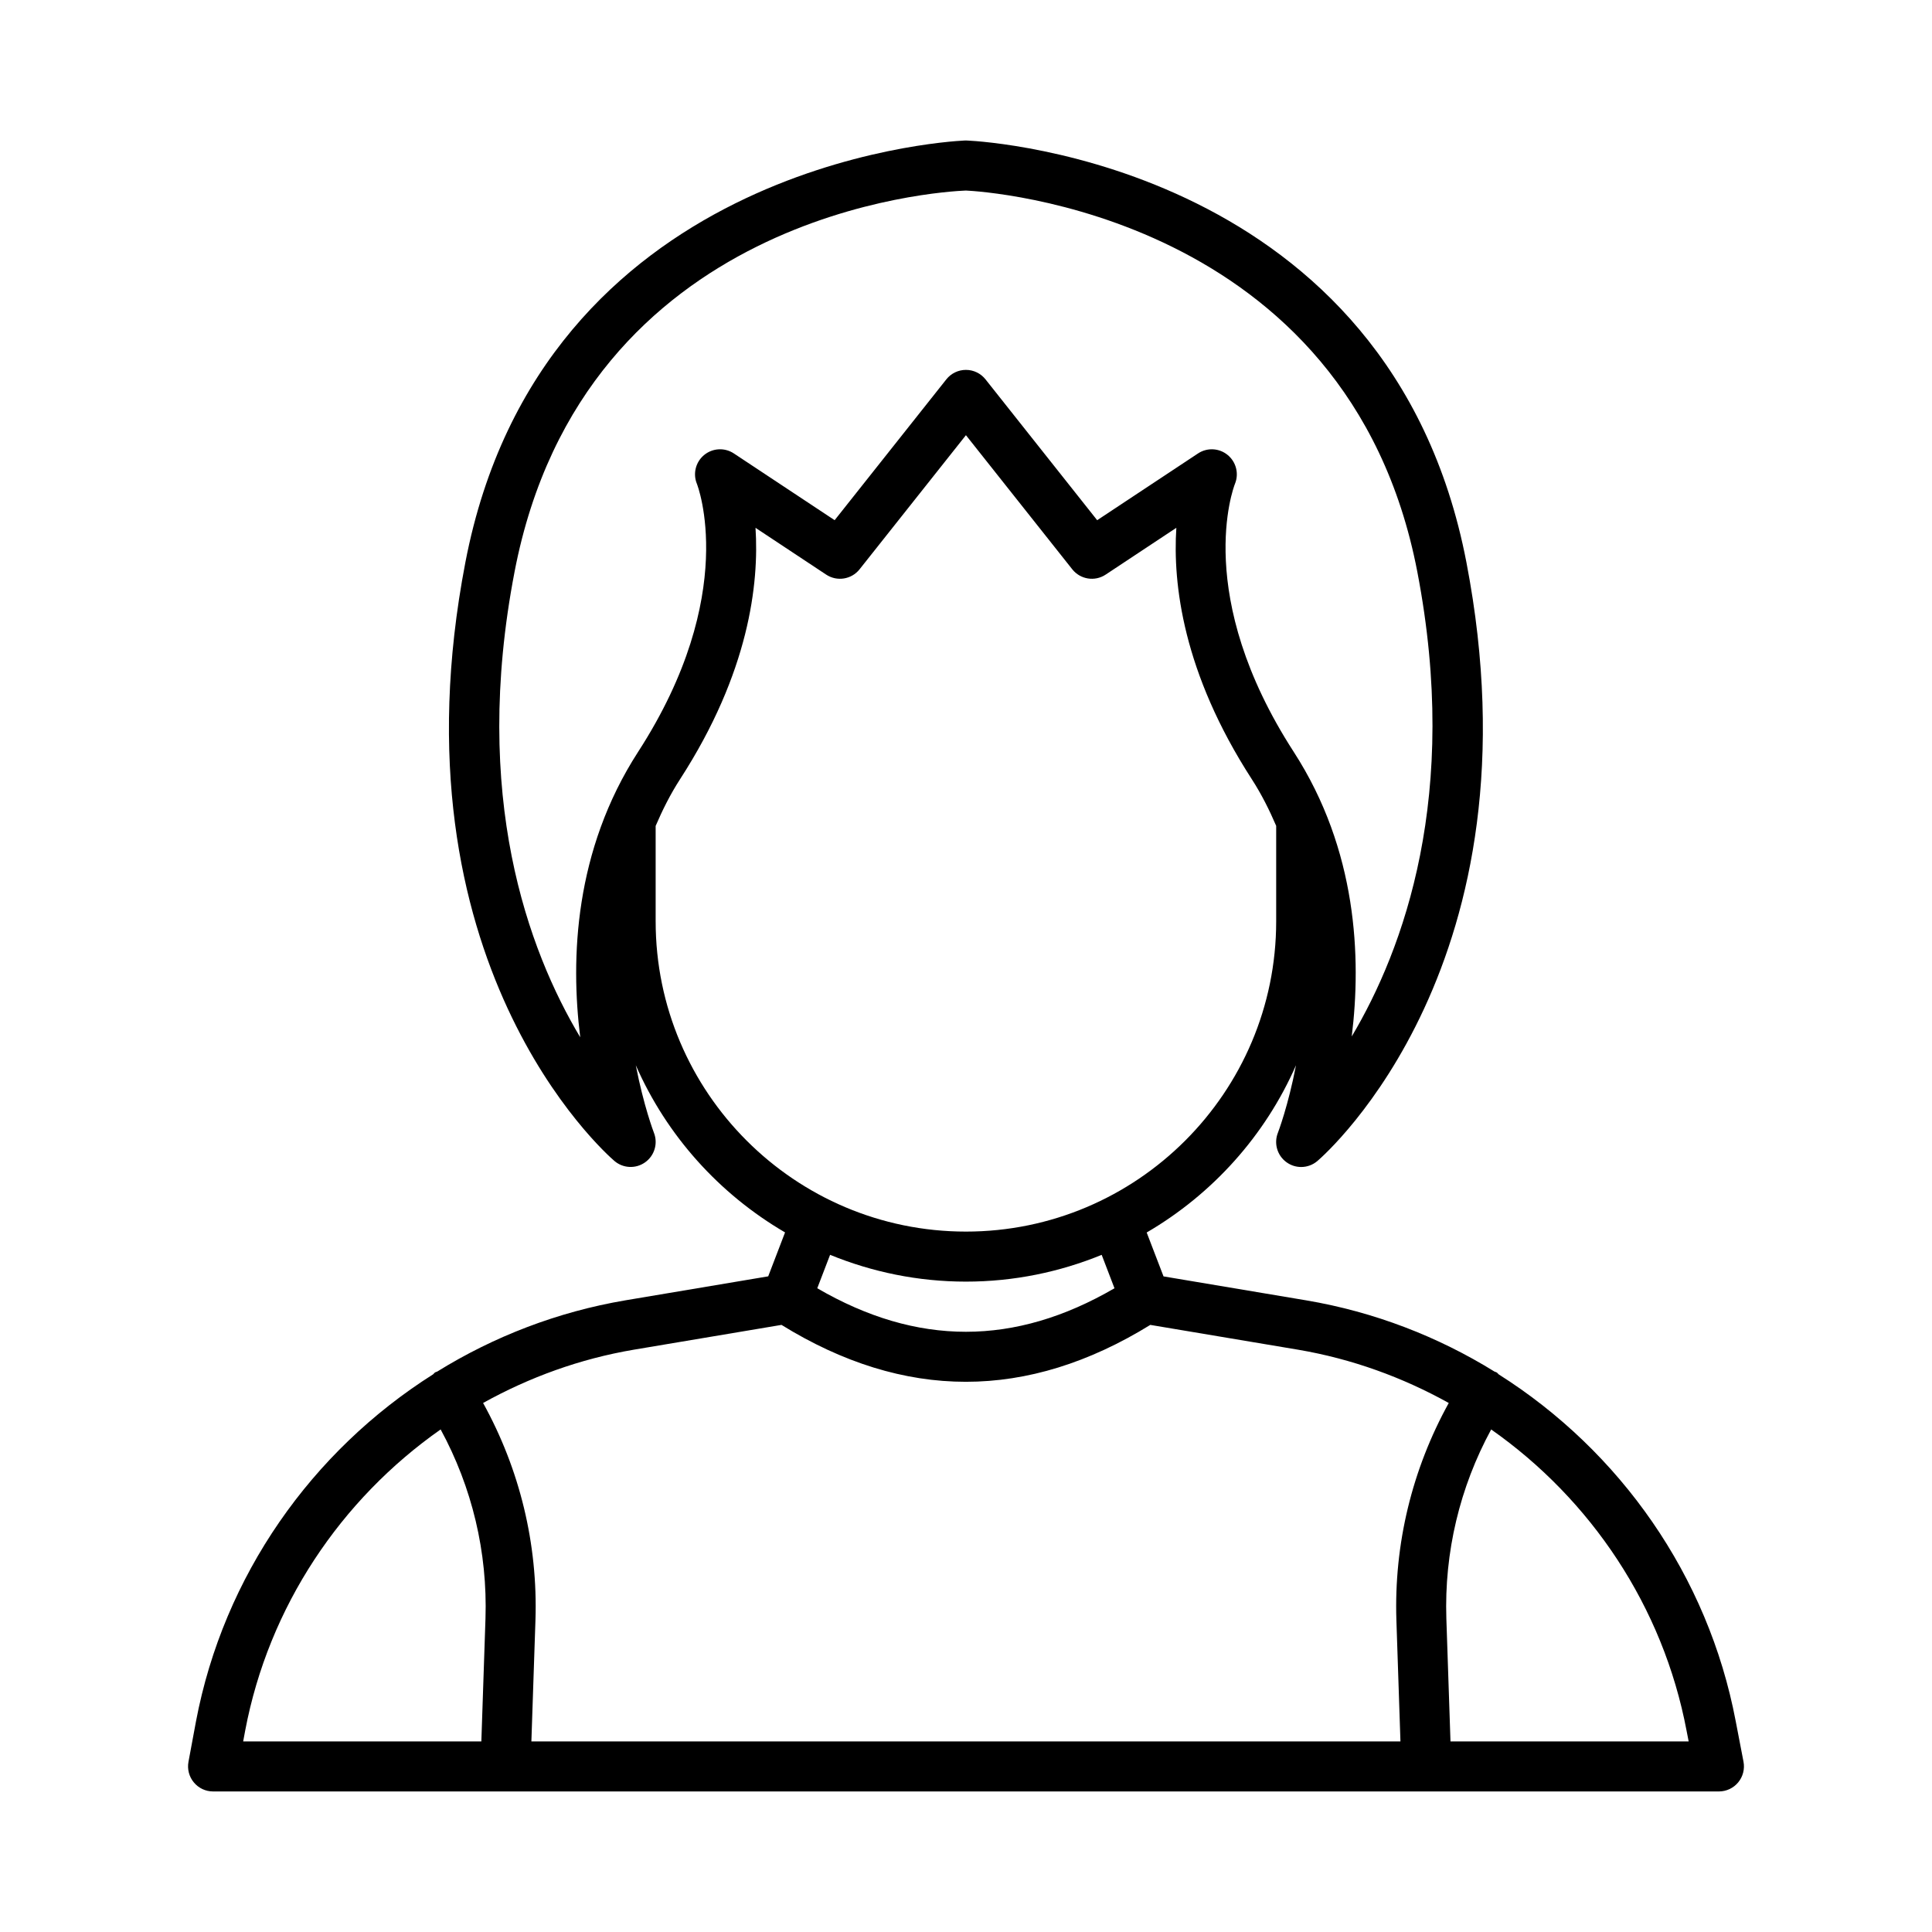 <?xml version="1.0" encoding="UTF-8"?>
<!-- Uploaded to: SVG Repo, www.svgrepo.com, Generator: SVG Repo Mixer Tools -->
<svg fill="#000000" width="800px" height="800px" version="1.1" viewBox="144 144 512 512" xmlns="http://www.w3.org/2000/svg">
 <path d="m541.19 508.24c-0.203-0.164-0.332-0.391-0.559-0.535-0.18-0.113-0.387-0.125-0.57-0.219-14.996-9.285-31.852-15.82-49.859-18.871l-37.855-6.356-4.465-11.633c17.453-10.18 31.414-25.684 39.574-44.328-2.066 10.738-4.727 17.715-4.801 17.902-1.121 2.836-0.16 6.074 2.324 7.836 1.152 0.824 2.5 1.23 3.844 1.23 1.539 0 3.074-0.539 4.312-1.598 2.453-2.106 59.844-52.824 39.477-158.66-20.16-104.77-126.25-111.48-132.2-111.76-0.145-0.012-0.285-0.016-0.43-0.016h-0.02c-0.141 0-0.285 0.004-0.426 0.012-5.949 0.285-112.04 6.992-132.2 111.75-20.367 105.83 37.023 156.55 39.477 158.66 2.316 1.992 5.684 2.137 8.156 0.367 2.484-1.766 3.445-5 2.324-7.836-0.074-0.188-2.727-7.156-4.797-17.883 8.16 18.633 22.113 34.121 39.551 44.301l-4.465 11.641-37.863 6.359c-18 3.055-34.855 9.59-49.848 18.875-0.18 0.094-0.379 0.102-0.555 0.215-0.219 0.141-0.344 0.359-0.539 0.52-32.121 20.309-55.512 53.316-62.84 91.973l-1.992 10.723c-0.355 1.938 0.16 3.934 1.426 5.449 1.254 1.516 3.121 2.394 5.09 2.394h399.07c1.973 0 3.852-0.883 5.109-2.406 1.262-1.523 1.773-3.531 1.406-5.473l-2.059-10.707c-7.32-38.629-30.695-71.621-62.797-91.93zm-177.21-31.699c11.121 4.547 23.262 7.102 36 7.102 12.73 0 24.863-2.551 35.977-7.094l3.394 8.852c-26.445 15.379-52.312 15.383-78.77 0zm-66.211-57.645c-13.801-23.055-28.859-63.867-17.402-123.39 18.348-95.344 113-100.75 119.6-101.01 4.945 0.23 101.37 6.086 119.63 101.01 11.387 59.168-3.606 100.01-17.375 123.17 2.582-20.883 1.449-49.402-15.363-75.41-26.754-41.383-16.035-69.898-15.582-71.051 1.102-2.691 0.316-5.789-1.93-7.637-2.254-1.855-5.445-2.012-7.867-0.406l-26.719 17.688-29.59-37.324c-1.258-1.586-3.164-2.512-5.191-2.512-2.027 0-3.938 0.926-5.191 2.508l-29.598 37.324-26.711-17.688c-2.422-1.605-5.613-1.445-7.867 0.406-2.246 1.844-3.031 4.941-1.93 7.637 0.117 0.285 11.453 29.234-15.582 71.051-16.867 26.105-17.945 54.734-15.332 75.633zm19.984-30.738v-25.281c1.801-4.188 3.863-8.352 6.488-12.41 18.27-28.254 20.941-51.816 19.977-66.59l18.727 12.402c2.867 1.898 6.715 1.285 8.848-1.406l28.188-35.543 28.18 35.539c2.137 2.695 5.981 3.312 8.848 1.41l18.734-12.406c-0.965 14.781 1.711 38.34 19.977 66.594 2.621 4.055 4.684 8.211 6.481 12.395v25.297c0 45.34-36.887 82.227-82.223 82.227-45.336 0-82.223-36.887-82.223-82.227zm-5.82 113.53 39.168-6.578c16.219 10.016 32.539 15.082 48.867 15.078 16.32 0 32.652-5.066 48.875-15.078l39.156 6.574c14.266 2.418 27.691 7.316 39.934 14.121-9.723 17.605-14.531 37.352-13.875 57.574l1.074 32.117h-230.31l1.078-32.129c0.656-20.211-4.152-39.957-13.875-57.566 12.234-6.797 25.652-11.695 39.906-14.113zm-102.96 100.95c6.234-32.898 25.355-61.27 51.801-79.824 8.344 15.359 12.449 32.547 11.883 50.117l-1.094 32.57h-63.121zm319.42 2.863-1.094-32.555c-0.566-17.578 3.535-34.762 11.879-50.125 26.438 18.555 45.551 46.926 51.781 79.836l0.555 2.844z"/>
</svg>
